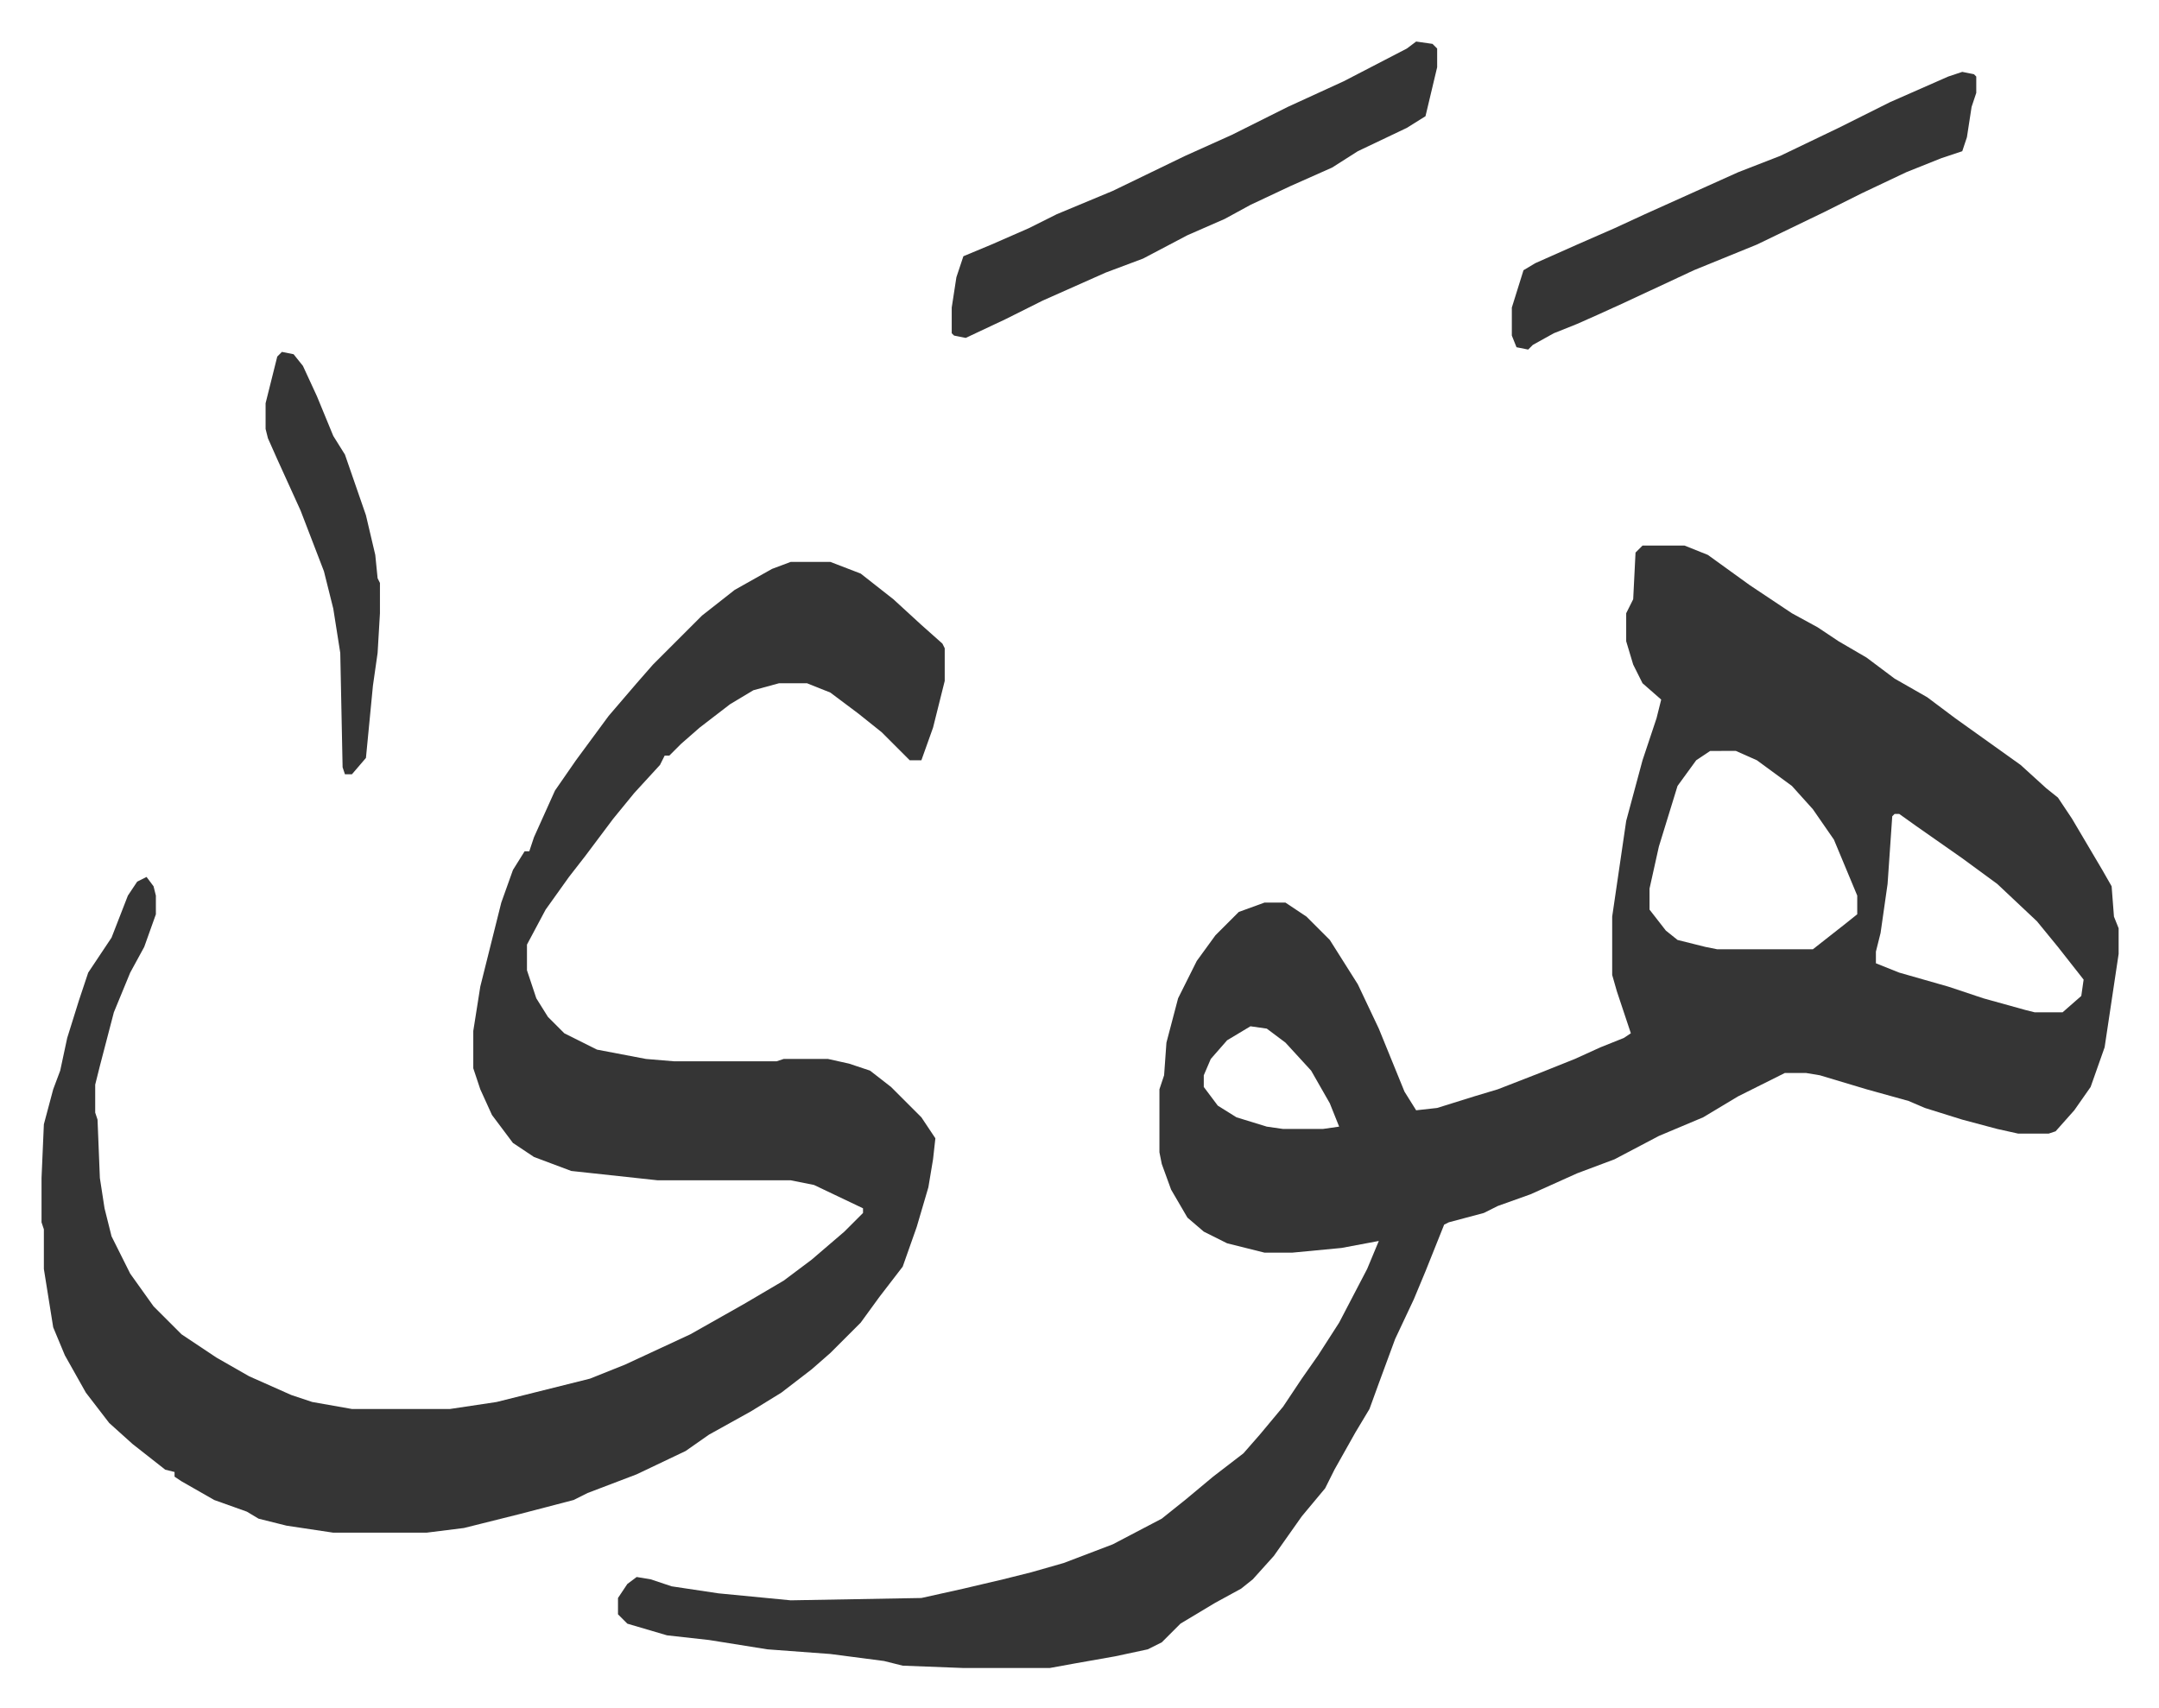 <svg xmlns="http://www.w3.org/2000/svg" viewBox="-17.8 380.2 925.1 732.1">
    <path fill="#353535" id="rule_normal" d="M686 614h18l10 4 18 13 18 12 11 6 9 6 12 7 12 9 14 8 12 9 14 10 14 10 11 10 5 4 6 9 13 22 4 7 1 13 2 5v11l-6 40-6 17-7 10-8 9-3 1h-13l-9-2-15-4-16-5-7-3-18-5-20-6-6-1h-9l-20 10-15 9-19 8-19 10-16 6-20 9-14 5-6 3-15 4-2 1-8 20-5 12-8 17-7 19-4 11-6 10-9 16-4 8-10 12-12 17-9 10-5 4-11 6-15 9-8 8-6 3-14 3-17 3-11 2h-37l-26-1-8-2-23-3-27-2-25-4-18-2-17-5-4-4v-7l4-6 4-3 6 1 9 3 20 3 31 3 56-1 18-4 17-4 12-3 14-4 21-8 21-11 10-8 12-10 13-10 7-8 10-12 8-12 7-10 9-14 12-23 5-12-16 3-21 2h-12l-16-4-10-5-7-6-7-12-4-11-1-5v-27l2-6 1-14 5-19 8-16 8-11 10-10 11-4h9l9 6 10 10 12 19 9 19 11 27 5 8 9-1 16-5 10-3 18-7 15-6 11-5 10-4 3-2-6-18-2-7v-25l6-41 7-26 6-18 2-8-8-7-4-8-3-10v-12l3-6 1-20zm29 88-6 4-8 11-8 26-4 18v9l7 9 5 4 12 3 5 1h41l14-11 5-4v-8l-10-24-9-13-9-10-15-11-9-4zm79 27-1 1-2 29-3 21-2 8v5l10 4 21 6 15 5 18 5 4 1h12l8-7 1-7-11-14-9-11-17-16-15-11-20-14-7-5zm-276 91-10 6-7 8-3 7v5l6 8 8 5 13 4 7 1h17l7-1-4-10-8-14-11-12-8-6zM321 621h17l13 5 14 11 12 11 9 8 1 2v14l-5 20-5 14h-5l-12-12-10-8-12-9-10-4h-12l-11 3-10 6-13 10-8 7-5 5h-2l-2 4-11 12-9 11-12 16-7 9-10 14-8 15v11l4 12 5 8 7 7 14 7 21 4 12 1h44l3-1h19l9 2 9 3 9 7 13 13 6 9-1 9-2 12-5 17-6 17-10 13-8 11-13 13-8 7-13 10-13 8-18 10-10 7-21 10-21 8-6 3-23 6-16 4-8 2-16 2h-40l-20-3-12-3-5-3-14-5-14-8-3-2v-2l-4-1-14-11-10-9-10-13-9-16-5-12-4-25v-17l-1-3v-19l1-23 4-15 3-8 3-14 5-16 4-12 10-15 7-18 4-6 4-2 3 4 1 4v8l-5 14-6 11-7 17-6 23-2 8v12l1 3 1 25 2 13 3 12 8 16 10 14 12 12 15 10 14 8 18 8 9 3 17 3h42l20-3 40-10 15-6 28-13 23-13 17-10 12-9 14-12 8-8v-2l-21-10-10-2h-57l-37-4-16-6-9-6-9-12-5-11-3-9v-16l3-19 9-36 5-14 5-8h2l2-6 9-20 9-13 14-19 12-14 7-8 21-21 14-11 16-9zm268-223 7 1 2 2v8l-5 21-8 5-21 10-11 7-18 8-17 8-11 6-16 7-19 10-16 6-27 12-16 8-17 8-5-1-1-1v-11l2-13 3-9 12-5 16-7 12-6 24-10 31-15 20-9 24-12 24-11 27-14zm234 13 5 1 1 1v7l-2 6-2 13-2 6-9 3-15 6-19 9-16 8-29 14-27 11-30 14-11 5-9 4-10 4-9 5-2 2-5-1-2-5v-12l5-16 5-3 18-8 16-7 13-6 20-9 20-9 18-7 25-12 22-11 25-11zM103 531l5 1 4 5 6 13 7 17 5 8 9 26 4 17 1 10 1 2v13l-1 17-2 14-3 31-6 7h-3l-1-3-1-49-3-19-4-16-10-26-10-22-4-9-1-4v-11l5-20z"/>
</svg>
